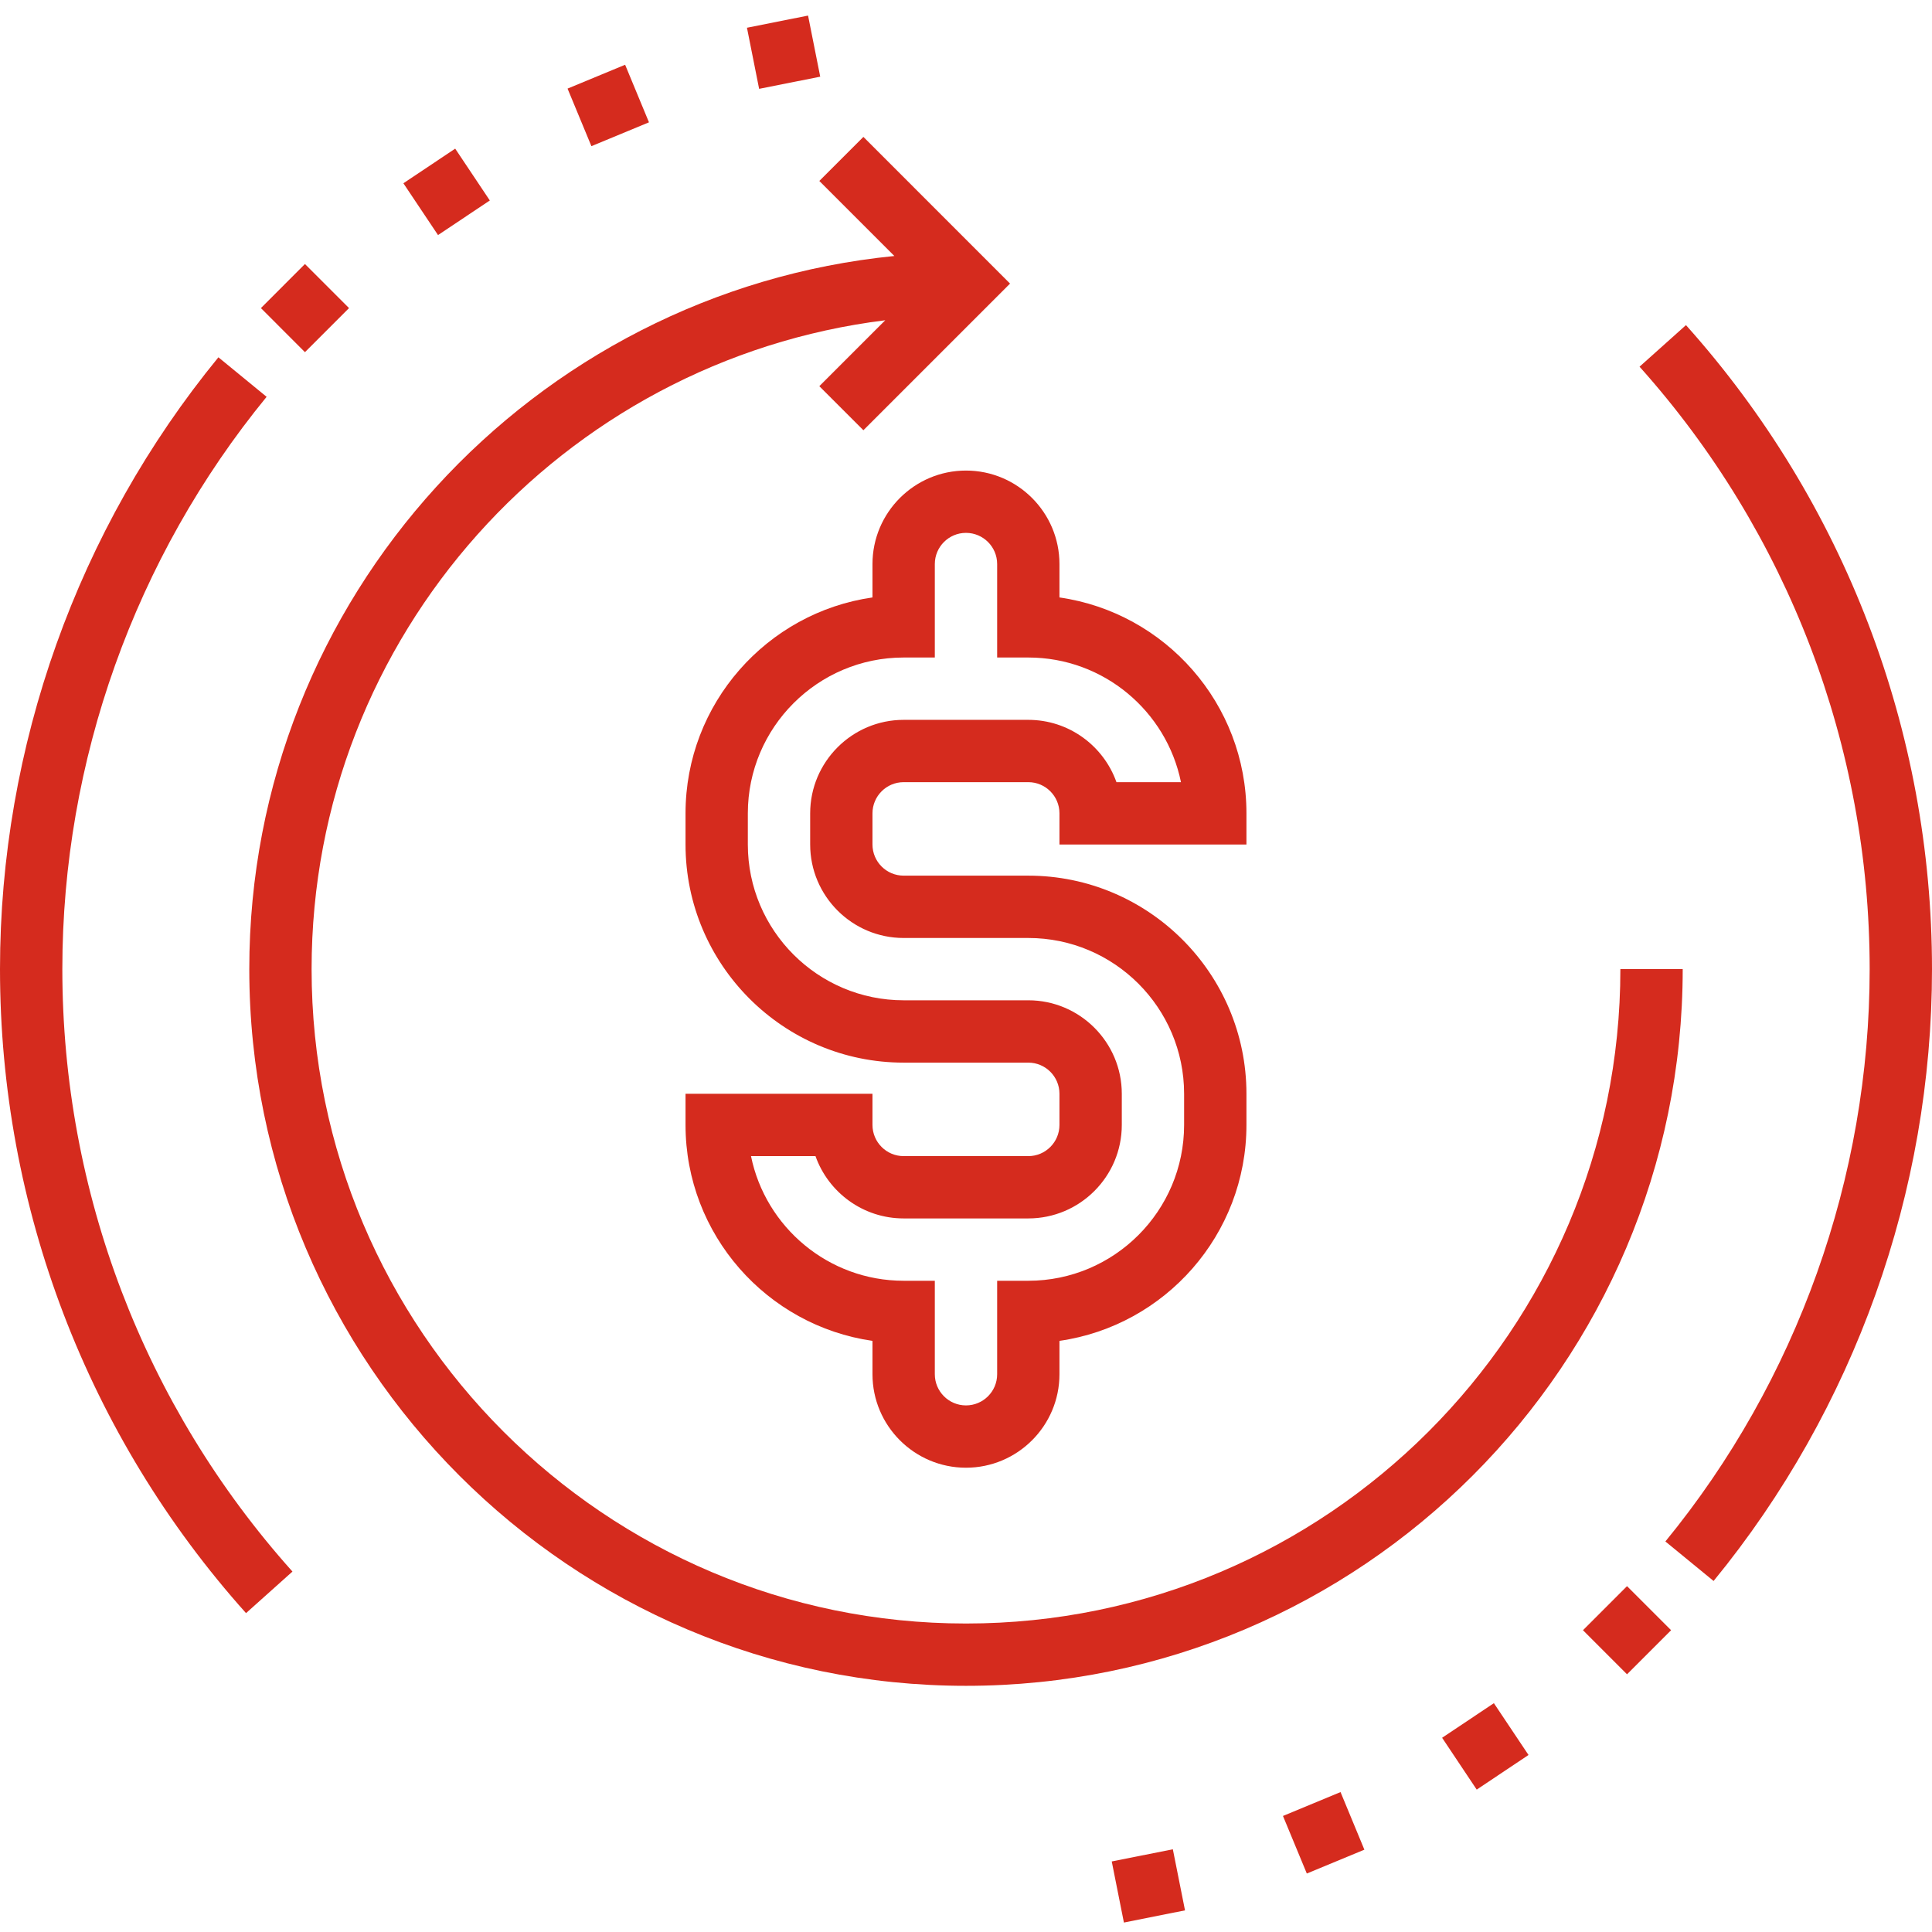 <?xml version="1.0" encoding="UTF-8"?> <svg xmlns="http://www.w3.org/2000/svg" width="64" height="64" viewBox="0 0 64 64" fill="none"><g clip-path="url(#clip0_811_5)"><path d="M55.742 32.103H53.677C53.677 44.056 43.952 53.781 32 53.781C20.047 53.781 10.322 44.056 10.322 32.103C10.322 21.058 18.632 11.933 29.325 10.609L27.141 12.793L28.601 14.252L33.459 9.394L28.601 4.535L27.141 5.994L29.627 8.48C17.645 9.675 8.258 19.812 8.258 32.103C8.258 45.196 18.908 55.845 32 55.845C45.092 55.845 55.742 45.196 55.742 32.103Z" fill="#D52B1E"></path><path d="M24.744 0.919L26.768 0.516L27.171 2.54L25.147 2.943L24.744 0.919Z" fill="#D52B1E"></path><path d="M18.801 2.935L20.708 2.145L21.498 4.052L19.591 4.842L18.801 2.935Z" fill="#D52B1E"></path><path d="M13.363 6.071L15.079 4.924L16.226 6.641L14.51 7.787L13.363 6.071Z" fill="#D52B1E"></path><path d="M8.643 10.206L10.102 8.746L11.562 10.206L10.102 11.666L8.643 10.206Z" fill="#D52B1E"></path><path d="M28.902 18.685V19.791C25.405 20.292 22.709 23.308 22.709 26.943V27.975C22.709 31.959 25.951 35.201 29.935 35.201H34.064C34.633 35.201 35.096 35.663 35.096 36.233V37.265C35.096 37.835 34.633 38.298 34.064 38.298H29.935C29.365 38.298 28.902 37.835 28.902 37.265V36.233H22.709V37.265C22.709 40.9 25.405 43.916 28.902 44.418V45.523C28.902 47.231 30.292 48.62 31.999 48.62C33.706 48.62 35.096 47.231 35.096 45.523V44.418C38.594 43.916 41.29 40.9 41.29 37.265V36.233C41.29 32.25 38.047 29.007 34.064 29.007H29.935C29.365 29.007 28.902 28.545 28.902 27.975V26.943C28.902 26.373 29.365 25.91 29.935 25.91H34.064C34.633 25.91 35.096 26.373 35.096 26.943V27.975H41.29V26.943C41.29 23.308 38.594 20.293 35.096 19.791V18.685C35.096 16.977 33.706 15.588 31.999 15.588C30.292 15.588 28.902 16.977 28.902 18.685ZM33.032 18.685V21.781H34.064C36.557 21.781 38.642 23.558 39.121 25.91H36.984C36.558 24.709 35.41 23.846 34.064 23.846H29.935C28.228 23.846 26.838 25.236 26.838 26.943V27.975C26.838 29.683 28.228 31.072 29.935 31.072H34.064C36.91 31.072 39.225 33.387 39.225 36.233V37.265C39.225 40.112 36.91 42.427 34.064 42.427H33.032V45.523C33.032 46.093 32.569 46.556 31.999 46.556C31.43 46.556 30.967 46.093 30.967 45.523V42.427H29.935C27.442 42.427 25.357 40.65 24.878 38.298H27.014C27.441 39.499 28.588 40.362 29.935 40.362H34.064C35.771 40.362 37.161 38.973 37.161 37.265V36.233C37.161 34.526 35.771 33.136 34.064 33.136H29.935C27.089 33.136 24.773 30.821 24.773 27.975V26.943C24.773 24.097 27.089 21.781 29.935 21.781H30.967V18.685C30.967 18.115 31.43 17.652 31.999 17.652C32.569 17.652 33.032 18.115 33.032 18.685Z" fill="#D52B1E"></path><path d="M8.832 13.145L7.235 11.836C2.569 17.532 0 24.729 0 32.103C0 39.99 2.895 47.565 8.15 53.437L9.688 52.06C4.772 46.568 2.065 39.481 2.065 32.103C2.065 25.205 4.468 18.473 8.832 13.145Z" fill="#D52B1E"></path><path d="M36.828 61.663L38.852 61.26L39.255 63.283L37.231 63.687L36.828 61.663Z" fill="#D52B1E"></path><path d="M42.5 60.156L44.407 59.365L45.197 61.273L43.29 62.063L42.5 60.156Z" fill="#D52B1E"></path><path d="M47.772 57.566L49.487 56.42L50.634 58.136L48.918 59.283L47.772 57.566Z" fill="#D52B1E"></path><path d="M52.438 54.003L53.897 52.543L55.357 54.003L53.897 55.463L52.438 54.003Z" fill="#D52B1E"></path><path d="M55.85 10.77L54.312 12.147C59.228 17.639 61.935 24.726 61.935 32.103C61.935 39.003 59.532 45.735 55.168 51.063L56.765 52.372C61.431 46.676 64 39.479 64 32.103C64 24.217 61.105 16.641 55.85 10.77Z" fill="#D52B1E"></path></g><defs><clipPath id="clip0_811_5"><rect width="64" height="64" fill="white"></rect></clipPath></defs></svg> 